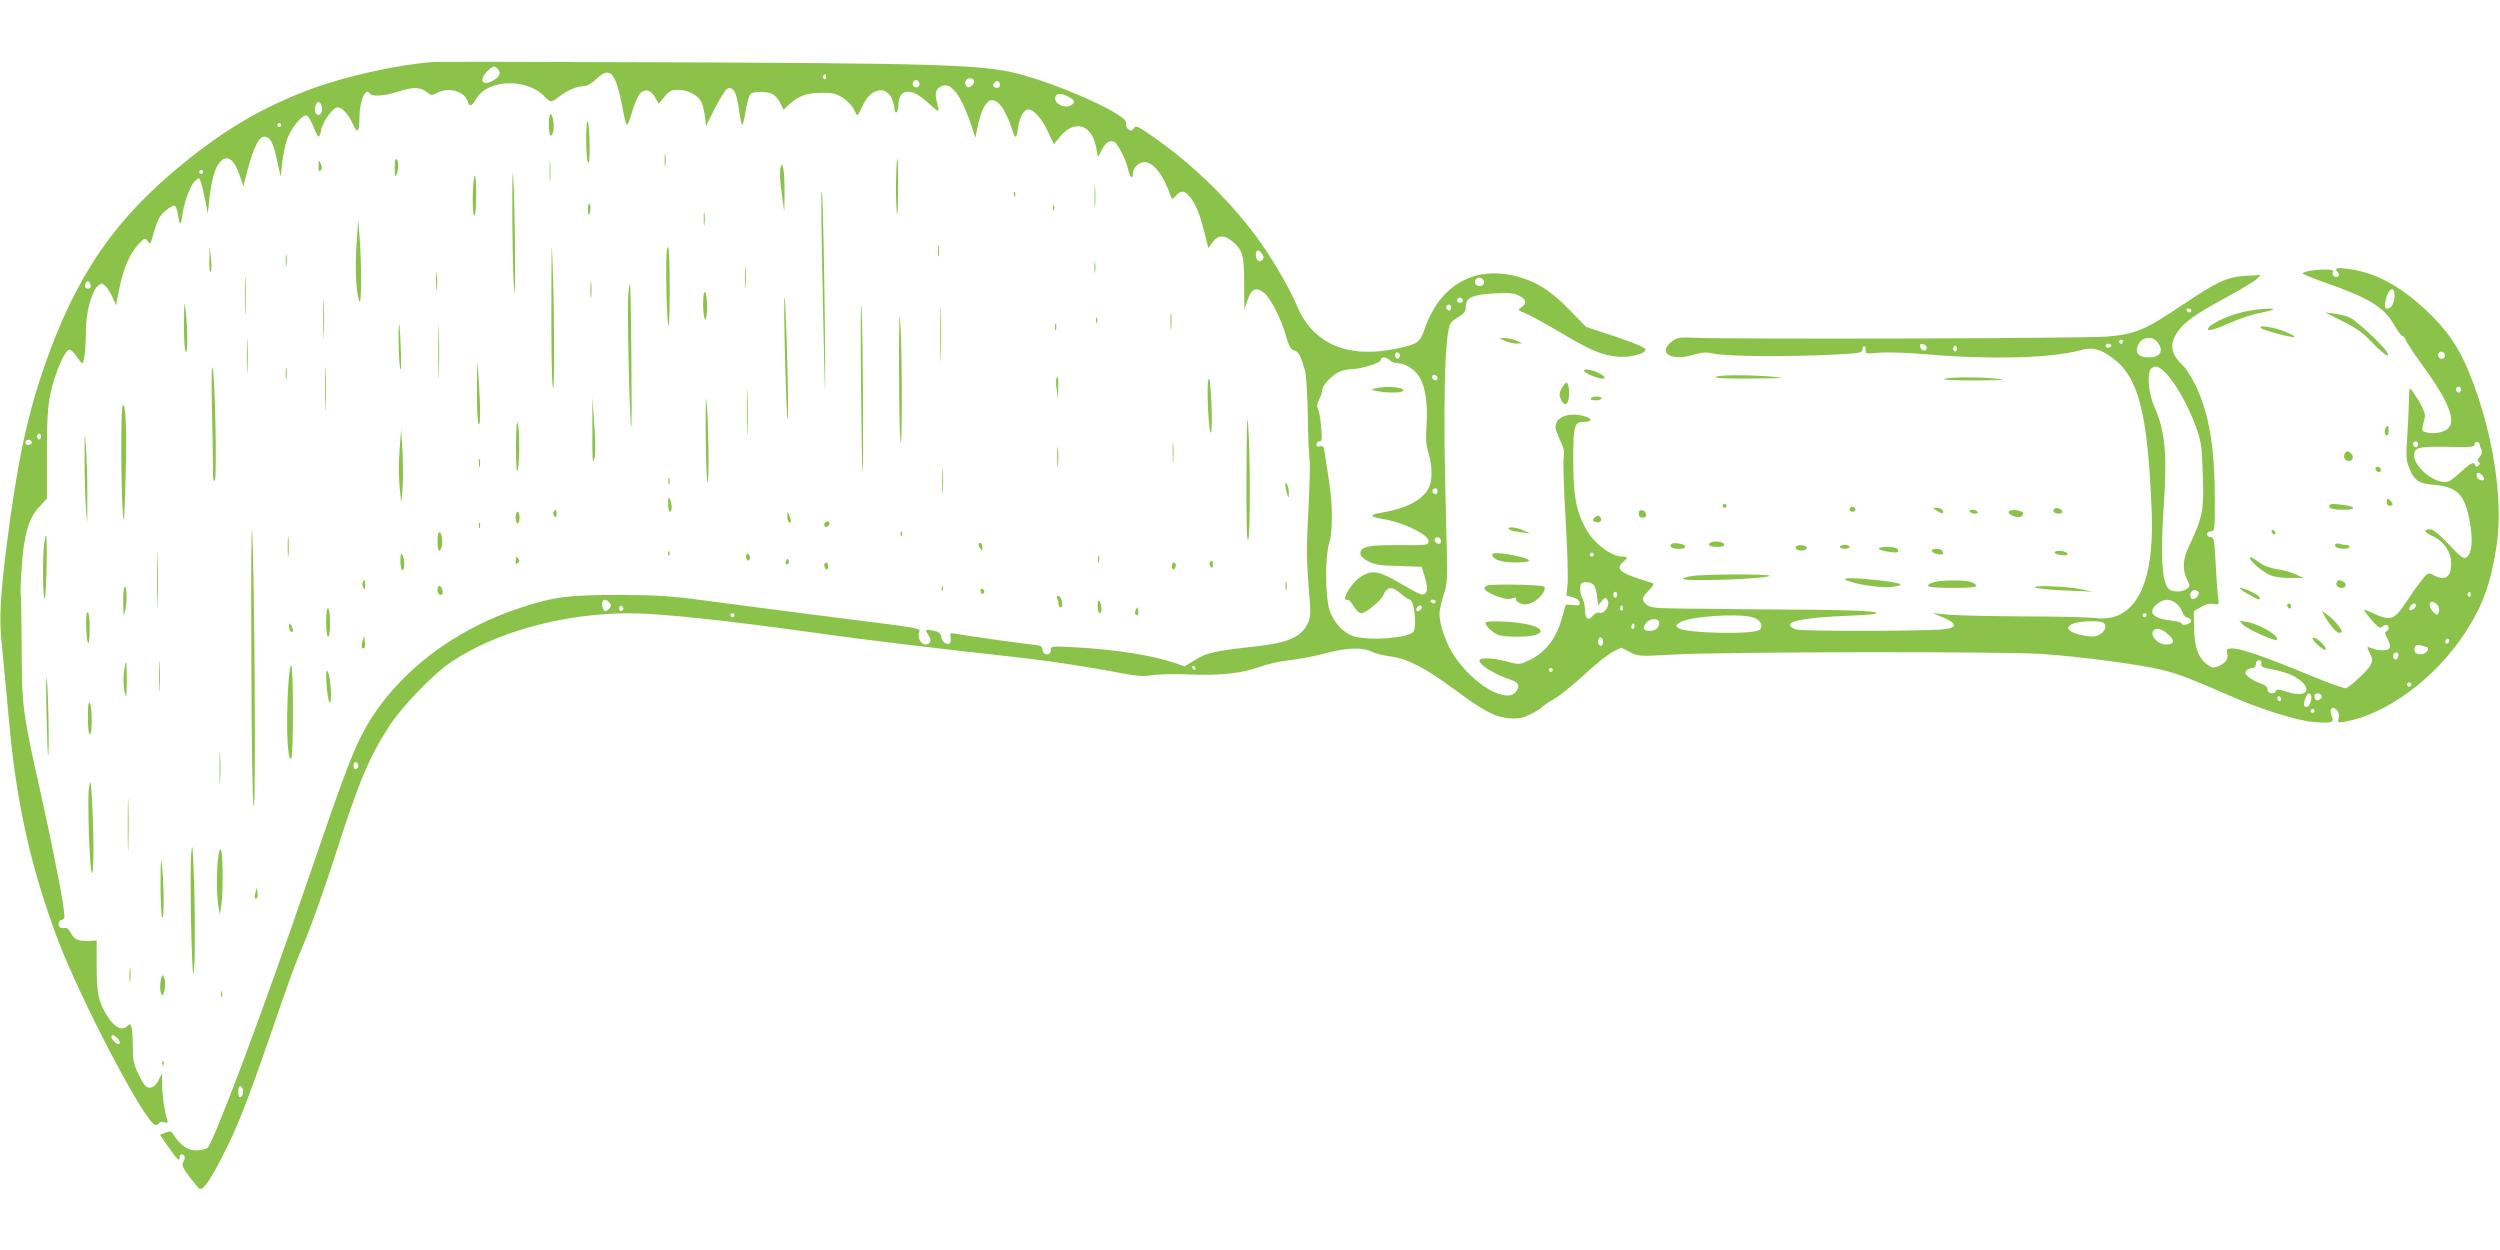 <?xml version="1.0" standalone="no"?>
<!DOCTYPE svg PUBLIC "-//W3C//DTD SVG 20010904//EN"
 "http://www.w3.org/TR/2001/REC-SVG-20010904/DTD/svg10.dtd">
<svg version="1.0" xmlns="http://www.w3.org/2000/svg"
 width="1280pt" height="640pt" viewBox="0 0 1280 640"
 preserveAspectRatio="xMidYMid meet">
<g transform="translate(0,640) scale(0.1,-0.1)"
fill="#8bc34a" stroke="none">
<path d="M2225 6083 c-175 -11 -453 -72 -630 -138 -236 -87 -432 -200 -645
-372 -361 -291 -560 -580 -723 -1049 -88 -252 -141 -505 -192 -909 -34 -269
-40 -382 -26 -512 6 -59 23 -236 37 -393 37 -414 109 -741 245 -1108 116 -312
457 -962 505 -962 7 0 16 5 19 10 4 6 16 8 27 4 16 -5 19 -2 14 13 -14 43 -26
130 -26 182 l0 56 -18 -35 c-18 -37 -44 -49 -67 -30 -7 6 -25 36 -39 66 -21
44 -26 70 -26 132 0 42 -3 87 -6 100 -6 21 -8 22 -24 7 -26 -24 -65 -4 -100
52 -46 72 -55 115 -55 258 l0 130 -35 -2 c-55 -4 -79 5 -95 37 -9 17 -21 30
-28 29 -27 -3 -37 2 -37 21 0 11 7 20 15 20 8 0 15 8 15 18 0 48 -49 302 -114
597 -102 455 -104 473 -105 784 -1 145 -3 267 -5 270 -2 3 0 65 5 136 11 165
35 251 90 310 l39 42 0 224 c0 180 4 242 19 316 21 100 74 223 96 223 8 0 25
-16 37 -35 13 -19 26 -35 29 -35 10 0 19 84 19 170 0 89 29 197 60 225 19 17
21 17 39 1 10 -9 27 -35 37 -58 l18 -41 17 86 c20 102 54 179 98 227 31 33 34
33 47 16 10 -15 14 -16 17 -5 33 115 40 129 73 159 20 17 41 29 47 27 7 -2 15
-22 18 -45 8 -60 15 -60 23 -1 9 66 41 152 66 174 19 17 20 17 28 -6 5 -13 15
-55 23 -94 l13 -70 7 69 c10 96 28 162 51 191 38 48 75 25 106 -65 l18 -53 22
84 c31 116 58 169 85 169 30 0 46 -29 66 -124 l18 -81 7 65 c4 36 14 89 23
118 18 60 81 139 104 130 8 -3 23 -29 34 -57 11 -28 22 -51 26 -51 4 0 10 15
13 34 8 44 61 116 84 116 25 0 56 -35 80 -88 22 -48 32 -39 32 28 0 93 32 168
55 130 10 -16 78 -11 140 10 74 25 116 25 148 0 25 -20 28 -20 56 -5 60 31
139 8 156 -45 9 -29 20 -25 43 14 60 102 262 107 352 10 29 -30 33 -30 78 5
39 30 91 51 127 51 12 0 38 16 58 35 69 67 98 38 132 -135 23 -122 24 -123 50
-37 12 44 32 88 43 99 26 26 57 17 78 -24 l16 -30 30 36 c25 31 35 36 71 36
47 0 100 -27 118 -61 6 -13 14 -45 18 -73 l6 -51 45 90 c25 49 53 94 62 99 30
18 50 -14 61 -103 6 -45 14 -81 17 -81 3 0 12 33 18 73 7 41 18 79 24 85 15
15 80 15 112 1 14 -7 32 -27 41 -46 l17 -35 26 25 c49 46 92 61 168 62 60 0
76 -4 111 -27 23 -15 47 -41 54 -57 8 -17 16 -31 19 -31 3 0 15 23 27 49 37
87 119 106 149 36 8 -19 14 -44 14 -55 0 -12 5 -18 10 -15 6 3 10 20 10 36 0
44 17 69 46 69 34 0 60 -15 112 -62 24 -22 45 -38 47 -36 2 2 -2 22 -8 46 -13
48 -5 70 30 83 46 17 98 -57 149 -211 l18 -55 13 63 c14 68 38 118 61 127 37
14 80 -42 113 -145 18 -56 23 -54 33 14 6 44 30 86 50 86 28 0 70 -47 100
-111 l32 -68 28 35 c74 93 163 71 187 -45 l11 -55 19 36 c19 38 40 51 64 42
17 -7 62 -96 71 -142 7 -36 24 -54 24 -25 0 32 29 63 59 63 47 0 98 -66 135
-174 6 -18 7 -18 27 2 25 28 40 28 66 0 32 -36 53 -84 77 -179 l23 -89 22 30
c27 38 59 39 101 4 53 -45 60 -70 60 -216 l1 -133 17 50 c20 58 43 68 85 35
32 -26 87 -133 112 -222 15 -52 24 -68 41 -72 22 -6 33 -26 55 -101 7 -23 13
-124 15 -234 1 -107 6 -206 9 -220 3 -13 1 -130 -6 -258 -10 -189 -10 -264 1
-391 12 -146 12 -161 -5 -195 -32 -68 -100 -98 -260 -116 -217 -24 -253 -32
-313 -68 l-57 -35 -45 16 c-120 41 -302 70 -517 82 -121 6 -123 6 -123 -15 0
-30 -38 -29 -42 2 -2 17 -10 23 -38 25 -38 3 -368 49 -411 58 -24 4 -26 2 -22
-19 3 -14 0 -28 -6 -32 -16 -9 -39 11 -43 38 -2 15 -13 23 -38 28 -43 9 -46 6
-27 -22 19 -26 12 -49 -14 -49 -23 0 -42 34 -34 60 8 25 36 20 -440 80 -220
28 -503 65 -630 82 -201 27 -260 31 -465 32 -259 0 -333 -9 -503 -65 -343
-111 -633 -334 -791 -608 -64 -111 -112 -238 -296 -776 -233 -680 -487 -1359
-518 -1382 -8 -7 -35 -13 -58 -13 -43 0 -80 25 -114 78 -13 21 -18 22 -43 13
l-28 -11 42 -61 c47 -67 59 -78 59 -55 0 9 4 16 9 16 17 0 22 -19 10 -38 -10
-16 -6 -27 29 -75 23 -30 47 -59 53 -63 18 -11 51 36 118 166 75 145 130 286
241 608 115 333 117 341 190 516 33 83 97 263 141 400 127 398 179 521 287
686 67 100 222 260 311 320 233 156 578 250 917 250 151 0 500 -37 984 -105
186 -27 627 -80 950 -115 196 -21 414 -54 589 -88 73 -14 108 -16 150 -9 31 5
114 7 185 4 159 -7 275 5 363 38 38 14 109 30 158 35 50 6 131 21 181 35 106
29 191 32 236 9 17 -9 60 -20 97 -25 90 -12 179 -59 332 -172 149 -110 204
-139 280 -145 45 -3 65 1 107 22 28 14 53 30 57 35 3 5 30 24 60 41 30 17 101
74 157 126 57 53 122 105 146 117 l43 21 43 -22 c42 -23 45 -23 232 -13 254
14 1665 16 1874 3 198 -13 514 -55 625 -83 80 -20 159 -51 332 -127 154 -69
350 -131 435 -138 97 -9 112 -4 96 31 -15 34 2 54 26 30 10 -11 14 -25 10 -41
-6 -25 -5 -25 32 -19 214 38 463 222 615 455 90 138 131 249 161 442 37 239
-18 592 -141 893 -54 131 -113 217 -221 318 -131 122 -252 188 -387 209 -69
10 -83 7 -64 -16 8 -10 9 -16 1 -21 -15 -9 -32 5 -26 21 4 11 -5 14 -37 14
-55 0 -117 -11 -117 -20 0 -4 55 -26 123 -50 216 -75 295 -124 346 -215 17
-30 36 -55 41 -55 6 0 15 -11 19 -24 5 -13 46 -75 92 -137 125 -173 164 -272
124 -312 -20 -20 -68 -30 -106 -22 -27 6 -30 10 -25 31 3 13 8 34 11 47 4 15
-6 42 -31 85 -21 34 -41 62 -44 62 -4 0 -6 -24 -6 -52 0 -29 -4 -110 -8 -180
-8 -109 -7 -134 8 -171 25 -66 50 -84 126 -89 122 -10 161 -50 186 -193 17
-96 10 -161 -19 -179 -14 -9 -28 1 -89 67 -48 51 -80 77 -95 77 -39 0 -33 -15
16 -37 55 -26 91 -80 91 -138 0 -71 -30 -91 -90 -60 -28 15 -29 14 -63 -28
-18 -23 -53 -72 -77 -109 -58 -89 -80 -98 -156 -64 -31 15 -58 25 -60 23 -2
-1 15 -24 38 -51 29 -33 44 -44 51 -37 6 6 17 11 24 11 17 0 17 -27 1 -33 -10
-3 -8 -12 5 -36 10 -18 16 -39 13 -47 -6 -16 -53 -19 -90 -4 -31 11 -30 12
-11 -28 14 -27 14 -34 1 -59 -12 -24 -87 -95 -123 -117 -7 -3 -95 28 -195 70
-217 90 -344 134 -388 134 -28 0 -32 -3 -27 -22 8 -30 -7 -53 -43 -68 -28 -11
-34 -11 -58 7 -47 34 -66 88 -68 185 l-2 88 35 21 c22 14 44 20 64 17 31 -5
31 -5 25 36 -3 23 -8 101 -12 174 -6 120 -9 132 -25 132 -11 0 -19 7 -19 15 0
8 9 15 20 15 19 0 20 7 20 155 0 271 -28 441 -96 587 -20 42 -50 89 -66 105
-64 61 -72 108 -30 172 36 53 94 94 257 182 72 39 139 80 150 91 l20 20 -76
-4 c-96 -6 -148 -30 -320 -146 -193 -130 -243 -152 -387 -165 -112 -10 -1948
-15 -2124 -6 -66 3 -80 1 -105 -17 -82 -61 -8 -106 113 -69 40 12 60 13 109 3
69 -13 370 -15 596 -4 142 7 155 9 155 27 -1 10 4 17 9 16 6 -1 9 -10 7 -21
-2 -17 3 -18 70 -12 41 4 152 0 253 -9 322 -27 634 -18 773 21 63 18 103 9
166 -37 136 -99 183 -282 203 -794 14 -375 -89 -566 -291 -539 -34 4 -198 8
-366 8 -168 1 -341 5 -385 9 l-80 8 55 -23 c69 -29 72 -51 10 -59 -72 -11
-732 -12 -765 -2 -16 5 -30 16 -30 24 0 22 101 38 288 46 129 5 164 9 150 17
-11 7 -121 12 -308 14 -159 1 -414 3 -566 5 -256 2 -278 3 -298 21 -28 25 -27
34 11 73 23 24 28 34 17 38 -8 3 -45 15 -83 27 -82 27 -102 50 -68 78 27 23
28 30 2 30 -63 0 -154 71 -195 151 -47 91 -59 162 -60 340 0 182 5 199 56 199
45 0 43 18 -3 30 -85 23 -155 -11 -142 -69 4 -14 16 -44 26 -65 15 -29 18 -50
14 -79 -4 -21 1 -164 10 -316 9 -152 13 -302 10 -333 l-6 -58 33 -8 c18 -5 33
-16 35 -26 3 -15 -2 -17 -33 -14 l-38 3 -17 -60 c-31 -114 -86 -185 -170 -225
-51 -24 -51 -24 -115 -7 -68 18 -131 22 -139 8 -12 -19 73 -73 156 -100 43
-14 52 -31 32 -60 -47 -67 -215 28 -318 180 -40 59 -76 161 -76 215 0 19 10
63 21 97 21 60 21 70 13 382 -17 596 -8 962 24 1012 4 6 23 20 42 32 28 17 35
27 35 53 0 44 35 60 150 66 72 4 98 1 123 -12 37 -19 41 -39 12 -59 -20 -14
-19 -15 19 -31 22 -8 101 -52 175 -95 155 -93 216 -119 295 -127 65 -6 146 14
146 36 0 10 -49 31 -152 66 l-152 50 -88 90 c-95 98 -166 142 -268 169 -219
57 -396 -46 -473 -275 -22 -64 -35 -72 -141 -95 -253 -53 -432 25 -513 225
-29 71 -115 221 -180 313 -148 209 -349 406 -567 556 -67 46 -75 49 -86 34
-11 -15 -15 -15 -29 -4 -9 8 -14 21 -11 32 12 36 -292 177 -521 243 -202 57
-369 63 -2184 68 -437 2 -813 2 -835 1z m325 -38 c17 -20 7 -41 -30 -60 -52
-27 -69 7 -25 50 28 29 38 31 55 10z m1680 -41 c0 -8 -5 -12 -10 -9 -6 4 -8
11 -5 16 9 14 15 11 15 -7z m756 -15 c10 -17 -23 -46 -37 -32 -7 7 -9 19 -6
27 7 18 33 21 43 5z m-280 -10 c10 -17 -13 -36 -27 -22 -12 12 -4 33 11 33 5
0 12 -5 16 -11z m414 -15 c0 -14 -21 -19 -33 -7 -9 9 13 34 24 27 5 -3 9 -12
9 -20z m350 -59 c35 -18 38 -30 11 -45 -35 -18 -89 14 -77 45 7 19 29 19 66 0z
m-3822 -54 c5 -29 -13 -50 -29 -34 -15 15 -3 66 14 60 7 -2 14 -14 15 -26z
m-208 -91 c0 -5 -4 -10 -10 -10 -5 0 -10 5 -10 10 0 6 5 10 10 10 6 0 10 -4
10 -10z m-400 -240 c0 -5 -4 -10 -10 -10 -5 0 -10 5 -10 10 0 6 5 10 10 10 6
0 10 -4 10 -10z m5424 -423 c8 -12 7 -20 -1 -28 -16 -16 -33 -2 -33 27 0 28
17 28 34 1z m1134 -138 c4 -19 -19 -31 -38 -19 -18 11 -4 42 17 38 10 -2 19
-10 21 -19z m-7135 -14 c7 -16 -8 -29 -23 -20 -10 6 -2 35 10 35 4 0 10 -7 13
-15z m11797 -56 c0 -39 -16 -69 -37 -69 -12 0 -14 7 -10 36 10 62 47 88 47 33z
m-4770 -30 c0 -5 -7 -9 -15 -9 -15 0 -20 12 -9 23 8 8 24 -1 24 -14z m-60 -34
c0 -8 -4 -15 -9 -15 -13 0 -22 16 -14 24 11 11 23 6 23 -9z m3790 -15 c0 -5
-4 -10 -9 -10 -6 0 -13 5 -16 10 -3 6 1 10 9 10 9 0 16 -4 16 -10z m-178 -157
c40 -47 22 -83 -41 -83 -58 0 -77 32 -45 78 19 27 65 29 86 5z m-172 -3 c0 -5
-4 -10 -10 -10 -5 0 -10 5 -10 10 0 6 5 10 10 10 6 0 10 -4 10 -10z m-1005
-30 c0 -22 -29 -18 -33 3 -3 14 1 18 15 15 10 -2 18 -10 18 -18z m945 10 c0
-5 -7 -10 -15 -10 -8 0 -15 5 -15 10 0 6 7 10 15 10 8 0 15 -4 15 -10z m-790
-15 c0 -8 -4 -15 -10 -15 -5 0 -10 7 -10 15 0 8 5 15 10 15 6 0 10 -7 10 -15z
m-2855 -45 c-5 -8 -11 -8 -17 -2 -6 6 -7 16 -3 22 5 8 11 8 17 2 6 -6 7 -16 3
-22z m5351 19 c10 -17 -13 -36 -27 -22 -12 12 -4 33 11 33 5 0 12 -5 16 -11z
m-5400 -34 c9 -8 27 -15 42 -15 37 0 85 -31 110 -71 30 -49 43 -139 36 -244
-5 -69 -3 -103 10 -144 20 -68 21 -143 1 -180 -31 -61 -116 -105 -242 -126
-59 -9 -62 -21 -6 -30 118 -17 259 -87 247 -120 -7 -17 -5 -17 -174 -16 -133
1 -175 -9 -175 -43 0 -12 15 -27 40 -40 32 -17 62 -22 157 -24 l117 -4 10 -32
c21 -67 22 -92 7 -106 -13 -10 -32 -2 -119 49 -109 64 -145 73 -195 47 -34
-18 -65 -51 -86 -93 -15 -30 -14 -37 7 -34 4 1 17 -15 28 -34 12 -19 29 -35
39 -35 23 0 102 66 113 93 17 45 45 47 90 7 19 -16 39 -30 45 -30 22 0 38
-139 19 -164 -24 -32 -218 -48 -302 -25 -56 16 -109 73 -129 139 -21 71 -22
268 -1 336 19 63 19 194 0 320 -9 54 -18 118 -22 142 -5 36 -9 42 -24 37 -13
-4 -19 -1 -19 9 0 9 7 16 15 16 14 0 15 11 9 78 -4 42 -11 83 -16 89 -7 9 -5
24 6 47 9 19 16 41 16 49 0 24 51 78 87 93 18 8 46 14 63 14 48 0 150 32 150
47 0 18 28 17 46 -2z m3994 -90 c47 -59 97 -153 132 -247 26 -71 31 -101 35
-208 9 -224 4 -251 -71 -410 -30 -64 -33 -115 -9 -166 17 -35 17 -36 -2 -50
-11 -8 -36 -14 -55 -12 -27 2 -38 9 -48 31 -24 50 -29 174 -15 382 20 287 10
405 -46 530 -31 69 -40 175 -17 198 23 22 52 7 96 -48z m-3750 -1 c0 -17 -22
-14 -28 4 -2 7 3 12 12 12 9 0 16 -7 16 -16z m5240 -59 c0 -8 -4 -15 -9 -15
-13 0 -22 16 -14 24 11 11 23 6 23 -9z m-12390 -240 c0 -8 -4 -15 -10 -15 -5
0 -10 7 -10 15 0 8 5 15 10 15 6 0 10 -7 10 -15z m-47 -30 c1 -5 -6 -11 -15
-13 -11 -2 -18 3 -18 13 0 17 30 18 33 0z m12217 -10 c0 -8 -4 -15 -9 -15 -13
0 -22 16 -14 24 11 11 23 6 23 -9z m316 -1 c0 -5 4 -17 9 -27 5 -12 2 -24 -9
-36 -12 -14 -14 -21 -6 -26 9 -5 9 -10 0 -19 -9 -8 -14 -8 -17 2 -8 20 -20 14
-79 -39 -50 -45 -60 -51 -90 -46 -65 11 -144 85 -144 135 0 41 24 47 171 44
124 -3 139 -1 139 13 0 17 24 16 26 -1z m14 -159 c7 -9 10 -18 7 -21 -10 -11
-37 5 -37 21 0 19 14 19 30 0z m-5350 -80 c0 -8 -4 -15 -9 -15 -13 0 -22 16
-14 24 11 11 23 6 23 -9z m15 -245 c11 -17 -5 -32 -21 -19 -7 6 -11 15 -8 20
7 12 21 11 29 -1z m785 -80 c0 -5 -4 -10 -10 -10 -5 0 -10 5 -10 10 0 6 5 10
10 10 6 0 10 -4 10 -10z m0 -155 c7 -8 15 -35 17 -60 l6 -44 18 22 c15 18 20
19 28 8 18 -27 -14 -79 -42 -68 -8 3 -22 -4 -31 -15 -24 -28 -41 -17 -41 28 0
21 -6 49 -13 61 -13 23 -16 66 -5 76 12 12 50 7 63 -8z m3096 -36 c10 -16 -23
-46 -36 -33 -6 6 -8 18 -4 27 7 19 29 22 40 6z m-2976 -14 c0 -8 -4 -15 -10
-15 -5 0 -10 7 -10 15 0 8 5 15 10 15 6 0 10 -7 10 -15z m4370 -1 c0 -8 -5
-12 -10 -9 -6 4 -8 11 -5 16 9 14 15 11 15 -7z m-9530 -39 c10 -12 10 -18 0
-30 -17 -20 -27 -19 -35 5 -11 36 12 53 35 25z m4230 5 c0 -5 -4 -10 -9 -10
-6 0 -13 5 -16 10 -3 6 1 10 9 10 9 0 16 -4 16 -10z m3793 -10 c13 -11 27 -30
31 -44 3 -13 15 -26 27 -29 12 -3 19 -12 17 -19 -5 -15 -48 -24 -48 -10 0 5
-24 12 -54 15 -96 10 -123 44 -70 86 33 26 64 27 97 1z m1340 -11 c6 -9 7 -24
3 -34 -6 -17 -7 -17 -26 0 -25 22 -27 58 -4 53 9 -2 21 -10 27 -19z m-113 2
c0 -13 -26 -32 -33 -24 -8 7 11 33 24 33 5 0 9 -4 9 -9z m-9178 -16 c0 -5 -5
-11 -11 -13 -6 -2 -11 4 -11 13 0 9 5 15 11 13 6 -2 11 -8 11 -13z m4088 6 c0
-12 -20 -25 -27 -18 -7 7 6 27 18 27 5 0 9 -4 9 -9z m1030 -7 c0 -8 -5 -12
-10 -9 -6 4 -8 11 -5 16 9 14 15 11 15 -7z m-4550 -34 c0 -5 -4 -10 -10 -10
-5 0 -10 5 -10 10 0 6 5 10 10 10 6 0 10 -4 10 -10z m7230 0 c0 -5 -4 -10 -10
-10 -5 0 -10 5 -10 10 0 6 5 10 10 10 6 0 10 -4 10 -10z m-2018 -10 c39 -11
59 -43 38 -64 -26 -26 -379 -19 -416 8 -16 12 -16 14 7 29 47 31 293 48 371
27z m-479 -22 c8 -24 -13 -48 -43 -48 -36 0 -43 11 -24 38 16 24 60 30 67 10z
m2271 -4 c24 -9 19 -42 -9 -60 -18 -12 -37 -15 -68 -11 -93 13 -126 45 -69 65
30 12 122 15 146 6z m-2398 -31 c-10 -10 -19 5 -10 18 6 11 8 11 12 0 2 -7 1
-15 -2 -18z m2735 -31 c37 -33 32 -52 -12 -52 -43 0 -86 50 -62 73 14 15 44 6
74 -21z m-2895 -48 c-5 -13 -10 -14 -18 -6 -6 6 -8 18 -4 28 5 13 10 14 18 6
6 -6 8 -18 4 -28z m4334 17 c0 -6 -4 -13 -10 -16 -5 -3 -10 1 -10 9 0 9 5 16
10 16 6 0 10 -4 10 -9z m-111 -36 c11 -11 -12 -35 -33 -35 -28 0 -40 14 -32
37 5 11 13 13 34 8 15 -4 29 -8 31 -10z m-149 -39 c0 -8 -4 -17 -9 -21 -12 -7
-24 12 -16 25 9 15 25 12 25 -4z m-702 -44 c-4 -15 5 -20 59 -30 36 -7 79 -20
96 -28 112 -57 96 -124 -20 -87 -43 14 -57 15 -61 5 -6 -20 -42 -14 -42 7 0
13 -11 23 -34 31 -19 6 -46 20 -61 32 -20 16 -23 23 -14 34 6 8 20 14 30 14
12 0 19 7 19 20 0 12 7 20 16 20 11 0 15 -6 12 -18z m-5458 -22 c0 -5 -2 -10
-4 -10 -3 0 -8 5 -11 10 -3 6 -1 10 4 10 6 0 11 -4 11 -10z m1830 -10 c0 -5
-4 -10 -10 -10 -5 0 -10 5 -10 10 0 6 5 10 10 10 6 0 10 -4 10 -10z m4394 -81
c-3 -5 -10 -7 -15 -3 -5 3 -7 10 -3 15 3 5 10 7 15 3 5 -3 7 -10 3 -15z m-511
-51 c6 -16 -9 -58 -21 -58 -17 0 -20 12 -10 41 11 31 23 37 31 17z m53 1 c7
-12 -15 -31 -28 -23 -4 3 -8 12 -8 20 0 17 26 19 36 3z m-206 -20 c0 -5 -4 -9
-10 -9 -5 0 -10 7 -10 16 0 8 5 12 10 9 6 -3 10 -10 10 -16z m170 -59 c0 -5
-4 -10 -10 -10 -5 0 -10 5 -10 10 0 6 5 10 10 10 6 0 10 -4 10 -10z m-10015
-280 c0 -7 -6 -15 -12 -17 -8 -3 -13 4 -13 17 0 13 5 20 13 18 6 -3 12 -11 12
-18z m-1231 -1399 c21 -23 4 -38 -18 -15 -17 17 -21 34 -8 34 5 0 17 -9 26
-19z m641 -271 c0 -13 -6 -25 -12 -27 -9 -3 -13 6 -13 27 0 21 4 30 13 28 6
-3 12 -15 12 -28z"/>
<path d="M7040 4411 c-23 -7 -21 -8 15 -14 56 -10 123 -9 129 2 12 19 -90 27
-144 12z"/>
<path d="M2817 5814 c-10 -10 -9 -102 2 -108 5 -3 11 7 14 22 7 32 -5 97 -16
86z"/>
<path d="M3001 5695 c0 -60 4 -117 9 -125 7 -10 9 15 9 80 -2 141 -16 179 -18
45z"/>
<path d="M3403 5580 c0 -30 2 -43 4 -27 2 15 2 39 0 55 -2 15 -4 2 -4 -28z"/>
<path d="M2814 5525 c0 -49 1 -71 3 -48 2 23 2 64 0 90 -2 26 -3 8 -3 -42z"/>
<path d="M2021 5538 c0 -39 3 -48 9 -33 12 28 12 73 0 80 -6 4 -10 -14 -9 -47z"/>
<path d="M4588 5488 c-2 -57 0 -132 3 -168 4 -43 6 -9 7 103 2 183 -5 227 -10
65z"/>
<path d="M1631 5551 c-1 -27 2 -32 11 -23 8 8 8 17 0 34 -10 22 -11 21 -11
-11z"/>
<path d="M2623 5335 c0 -126 3 -288 6 -360 7 -122 8 -116 8 90 0 121 -3 283
-6 360 -7 133 -8 129 -8 -90z"/>
<path d="M3996 5542 c-4 -13 -3 -60 3 -105 6 -45 13 -95 15 -112 1 -16 3 17 3
75 0 58 -2 119 -6 135 -7 29 -7 29 -15 7z"/>
<path d="M2428 5491 c-12 -52 -9 -222 3 -192 5 14 8 70 7 125 -2 74 -5 92 -10
67z"/>
<path d="M4207 5185 c3 -181 9 -472 13 -645 6 -231 6 -175 3 210 -3 289 -9
579 -13 645 -5 74 -6 -5 -3 -210z"/>
<path d="M5604 5395 c0 -49 1 -71 3 -48 2 23 2 64 0 90 -2 26 -3 8 -3 -42z"/>
<path d="M5191 5404 c0 -11 3 -14 6 -6 3 7 2 16 -1 19 -3 4 -6 -2 -5 -13z"/>
<path d="M3010 5331 c0 -17 2 -31 4 -31 8 0 13 51 5 56 -5 3 -9 -9 -9 -25z"/>
<path d="M5391 5334 c0 -11 3 -14 6 -6 3 7 2 16 -1 19 -3 4 -6 -2 -5 -13z"/>
<path d="M3603 5280 c0 -30 2 -43 4 -27 2 15 2 39 0 55 -2 15 -4 2 -4 -28z"/>
<path d="M1826 5156 c-9 -123 -3 -258 14 -298 11 -27 12 189 1 327 l-7 90 -8
-119z"/>
<path d="M2823 4850 c-1 -206 2 -400 7 -430 9 -70 10 330 0 605 -6 177 -6 157
-7 -175z"/>
<path d="M4803 5115 c0 -27 2 -38 4 -22 2 15 2 37 0 50 -2 12 -4 0 -4 -28z"/>
<path d="M3411 4973 c1 -92 5 -195 9 -228 5 -41 8 11 9 162 0 139 -3 224 -9
228 -7 4 -10 -52 -9 -162z"/>
<path d="M1072 5065 c-1 -41 2 -64 7 -55 4 8 5 40 1 70 l-7 55 -1 -70z"/>
<path d="M1463 5065 c0 -27 2 -38 4 -22 2 15 2 37 0 50 -2 12 -4 0 -4 -28z"/>
<path d="M3814 4980 c0 -52 1 -74 3 -47 2 26 2 68 0 95 -2 26 -3 4 -3 -48z"/>
<path d="M5603 5030 c0 -25 2 -35 4 -22 2 12 2 32 0 45 -2 12 -4 2 -4 -23z"/>
<path d="M1254 4885 c0 -88 2 -123 3 -77 2 46 2 118 0 160 -1 42 -3 5 -3 -83z"/>
<path d="M2233 4960 c0 -41 2 -58 4 -37 2 20 2 54 0 75 -2 20 -4 3 -4 -38z"/>
<path d="M3023 4915 c0 -38 2 -53 4 -32 2 20 2 52 0 70 -2 17 -4 1 -4 -38z"/>
<path d="M4017 4670 c3 -162 9 -340 13 -395 5 -60 6 13 3 180 -3 154 -9 332
-13 395 -5 71 -6 3 -3 -180z"/>
<path d="M3217 4895 c-7 -65 7 -672 15 -681 5 -5 -1 711 -6 731 -2 6 -6 -17
-9 -50z"/>
<path d="M4408 4460 c3 -261 6 -477 8 -479 7 -7 2 729 -5 844 -4 61 -5 -104
-3 -365z"/>
<path d="M1654 4765 c0 -88 2 -123 3 -77 2 46 2 118 0 160 -1 42 -3 5 -3 -83z"/>
<path d="M4814 4690 c0 -129 2 -182 3 -117 2 64 2 170 0 235 -1 64 -3 11 -3
-118z"/>
<path d="M3600 4841 c0 -38 5 -73 10 -76 6 -4 10 20 10 64 0 38 -4 73 -10 76
-6 4 -10 -20 -10 -64z"/>
<path d="M942 4745 c-1 -71 3 -137 8 -145 12 -18 12 123 0 215 -6 50 -7 38 -8
-70z"/>
<path d="M4603 4535 c0 -176 3 -351 7 -390 9 -93 10 395 1 575 -6 106 -8 66
-8 -185z"/>
<path d="M2244 4600 c0 -124 2 -174 3 -112 2 61 2 163 0 225 -1 61 -3 11 -3
-113z"/>
<path d="M5993 4755 c0 -38 2 -53 4 -32 2 20 2 52 0 70 -2 17 -4 1 -4 -38z"/>
<path d="M11491 4804 c-69 -14 -161 -55 -181 -79 -21 -26 18 -18 105 21 44 20
111 43 149 50 38 8 72 16 74 19 10 10 -85 3 -147 -11z"/>
<path d="M11995 4755 c68 -34 105 -60 152 -110 61 -63 94 -85 74 -47 -15 28
-153 158 -186 174 -16 9 -52 18 -80 22 l-50 6 90 -45z"/>
<path d="M5612 4760 c0 -14 2 -19 5 -12 2 6 2 18 0 25 -3 6 -5 1 -5 -13z"/>
<path d="M5402 4725 c0 -16 2 -22 5 -12 2 9 2 23 0 30 -3 6 -5 -1 -5 -18z"/>
<path d="M2041 4639 c1 -57 4 -115 9 -129 4 -14 5 31 2 100 -2 69 -6 127 -8
129 -2 2 -4 -43 -3 -100z"/>
<path d="M11575 4721 c12 -12 166 -54 173 -46 3 2 -17 14 -43 25 -57 24 -146
39 -130 21z"/>
<path d="M1264 4575 c0 -77 2 -107 3 -67 2 40 2 103 0 140 -2 37 -3 4 -3 -73z"/>
<path d="M7705 4655 c17 -8 44 -14 60 -14 l30 1 -30 13 c-16 8 -43 14 -60 14
l-30 -1 30 -13z"/>
<path d="M1664 4410 c0 -102 2 -143 3 -92 2 50 2 134 0 185 -1 50 -3 9 -3 -93z"/>
<path d="M2442 4410 c-1 -92 3 -172 8 -180 11 -17 11 77 0 240 -7 104 -7 103
-8 -60z"/>
<path d="M1085 4326 c3 -126 5 -268 5 -315 0 -59 3 -81 10 -71 11 18 2 514
-11 575 -5 24 -7 -53 -4 -189z"/>
<path d="M1463 4485 c0 -27 2 -38 4 -22 2 15 2 37 0 50 -2 12 -4 0 -4 -28z"/>
<path d="M8110 4502 c0 -13 84 -46 102 -40 8 3 4 10 -13 21 -32 21 -89 33 -89
19z"/>
<path d="M3824 4290 c0 -107 2 -151 3 -97 2 53 2 141 0 195 -1 53 -3 9 -3 -98z"/>
<path d="M6187 4456 c-11 -38 3 -298 14 -269 4 12 5 84 1 160 -5 96 -10 129
-15 109z"/>
<path d="M8785 4470 c-4 -7 60 -9 187 -8 161 1 179 2 108 9 -128 11 -288 10
-295 -1z"/>
<path d="M5408 4458 c-2 -7 -1 -33 3 -58 l6 -45 1 58 c2 55 -2 71 -10 45z"/>
<path d="M9955 4460 c-12 -5 52 -8 160 -8 132 1 163 3 115 8 -91 11 -251 10
-275 0z"/>
<path d="M7995 4410 c-12 -23 -13 -34 -3 -55 15 -34 35 -32 40 6 6 38 -1 79
-13 79 -5 0 -15 -13 -24 -30z"/>
<path d="M3613 4215 c0 -104 3 -224 7 -265 10 -105 10 231 0 360 -6 81 -7 66
-7 -95z"/>
<path d="M8145 4360 c-4 -6 7 -10 24 -10 17 0 31 5 31 10 0 6 -11 10 -24 10
-14 0 -28 -4 -31 -10z"/>
<path d="M3033 4190 c-1 -134 1 -167 9 -143 7 22 8 78 1 175 l-10 143 0 -175z"/>
<path d="M628 4324 c-10 -9 -9 -423 1 -549 5 -73 8 -40 14 175 7 252 1 391
-15 374z"/>
<path d="M6382 3977 c-1 -230 1 -346 8 -342 12 7 12 446 0 595 -4 65 -7 -16
-8 -253z"/>
<path d="M2642 4110 c0 -87 3 -135 8 -120 11 34 11 220 0 245 -5 12 -8 -36 -8
-125z"/>
<path d="M12217 4213 c-11 -10 -8 -43 3 -43 6 0 10 11 10 25 0 26 -2 29 -13
18z"/>
<path d="M433 4055 c0 -82 3 -197 7 -255 7 -103 7 -102 7 55 1 88 -3 203 -7
255 -6 91 -7 89 -7 -55z"/>
<path d="M2046 4098 c-5 -58 -5 -144 0 -190 l8 -83 7 70 c3 39 3 124 0 190
l-7 120 -8 -107z"/>
<path d="M6004 4085 c0 -49 1 -71 3 -48 2 23 2 64 0 90 -2 26 -3 8 -3 -42z"/>
<path d="M5413 4060 c0 -47 2 -66 4 -42 2 23 2 61 0 85 -2 23 -4 4 -4 -43z"/>
<path d="M12004 4075 c-7 -18 3 -35 21 -35 21 0 28 19 15 35 -16 19 -29 19
-36 0z"/>
<path d="M2452 4030 c0 -19 2 -27 5 -17 2 9 2 25 0 35 -3 9 -5 1 -5 -18z"/>
<path d="M4824 3935 c0 -60 1 -84 3 -52 2 32 2 81 0 110 -2 29 -3 3 -3 -58z"/>
<path d="M12162 3998 c6 -18 28 -21 28 -4 0 9 -7 16 -16 16 -9 0 -14 -5 -12
-12z"/>
<path d="M3422 3935 c0 -16 2 -22 5 -12 2 9 2 23 0 30 -3 6 -5 -1 -5 -18z"/>
<path d="M6581 3915 c1 -11 5 -31 9 -45 8 -24 8 -24 9 5 0 17 -4 37 -9 45 -8
12 -10 11 -9 -5z"/>
<path d="M3421 3823 c-1 -24 4 -43 9 -43 12 0 12 37 0 65 -7 15 -9 10 -9 -22z"/>
<path d="M12220 3831 c0 -12 6 -21 15 -21 8 0 15 4 15 9 0 5 -7 14 -15 21 -13
10 -15 9 -15 -9z"/>
<path d="M8820 3810 c0 -5 5 -10 10 -10 6 0 10 5 10 10 0 6 -4 10 -10 10 -5 0
-10 -4 -10 -10z"/>
<path d="M11926 3811 c-9 -13 19 -21 75 -21 62 0 64 15 3 24 -62 8 -72 8 -78
-3z"/>
<path d="M9476 3803 c-11 -11 -6 -23 9 -23 8 0 15 4 15 9 0 13 -16 22 -24 14z"/>
<path d="M9918 3784 c24 -17 39 -14 27 5 -3 6 -16 11 -28 11 l-21 0 22 -16z"/>
<path d="M10517 3794 c-11 -11 3 -24 24 -24 12 0 19 5 17 13 -5 14 -31 21 -41
11z"/>
<path d="M1287 3050 c1 -471 6 -758 12 -780 12 -38 4 1199 -8 1410 -4 63 -6
-220 -4 -630z"/>
<path d="M2834 3779 c-3 -6 -1 -16 5 -22 8 -8 11 -5 11 11 0 24 -5 28 -16 11z"/>
<path d="M8390 3771 c0 -15 6 -21 21 -21 14 0 19 5 17 17 -5 26 -38 29 -38 4z"/>
<path d="M10085 3780 c3 -5 15 -10 26 -10 11 0 17 5 14 10 -3 6 -15 10 -26 10
-11 0 -17 -4 -14 -10z"/>
<path d="M10285 3781 c-8 -14 39 -35 60 -27 9 3 15 12 13 19 -6 15 -64 22 -73
8z"/>
<path d="M2640 3750 c0 -16 5 -30 10 -30 6 0 10 14 10 30 0 17 -4 30 -10 30
-5 0 -10 -13 -10 -30z"/>
<path d="M4031 3758 c-1 -15 4 -30 9 -33 12 -7 12 12 0 40 -8 18 -9 17 -9 -7z"/>
<path d="M8161 3746 c-9 -11 -7 -15 9 -19 22 -6 35 7 25 23 -9 14 -20 13 -34
-4z"/>
<path d="M2452 3710 c0 -14 2 -19 5 -12 2 6 2 18 0 25 -3 6 -5 1 -5 -13z"/>
<path d="M4220 3714 c0 -9 5 -14 12 -12 18 6 21 28 4 28 -9 0 -16 -7 -16 -16z"/>
<path d="M7726 3690 c5 -5 32 -12 59 -15 l50 -6 -34 15 c-38 18 -91 22 -75 6z"/>
<path d="M11630 3681 c0 -5 5 -13 10 -16 6 -3 10 -2 10 4 0 5 -4 13 -10 16 -5
3 -10 2 -10 -4z"/>
<path d="M1473 3600 c0 -47 2 -66 4 -42 2 23 2 61 0 85 -2 23 -4 4 -4 -43z"/>
<path d="M2247 3674 c-10 -10 -9 -94 2 -94 5 0 11 12 14 26 6 31 -5 78 -16 68z"/>
<path d="M4611 3664 c0 -11 3 -14 6 -6 3 7 2 16 -1 19 -3 4 -6 -2 -5 -13z"/>
<path d="M226 3614 c-9 -70 -7 -286 3 -280 8 5 15 326 7 326 -2 0 -6 -21 -10
-46z"/>
<path d="M804 3430 c0 -129 2 -182 3 -117 2 64 2 170 0 235 -1 64 -3 11 -3
-118z"/>
<path d="M8763 3624 c-27 -11 -11 -24 28 -24 28 0 39 4 37 13 -5 13 -44 19
-65 11z"/>
<path d="M5010 3613 c0 -5 5 -15 10 -23 8 -12 10 -11 10 8 0 12 -4 22 -10 22
-5 0 -10 -3 -10 -7z"/>
<path d="M8557 3614 c-13 -13 5 -24 39 -24 24 0 34 4 32 13 -5 13 -60 22 -71
11z"/>
<path d="M11956 3612 c-3 -6 1 -13 10 -16 25 -9 64 -7 64 4 0 6 -9 10 -19 10
-11 0 -26 3 -34 6 -8 3 -18 1 -21 -4z"/>
<path d="M9195 3601 c-7 -13 17 -24 40 -19 9 1 16 8 16 13 0 14 -48 19 -56 6z"/>
<path d="M9420 3600 c0 -5 11 -10 25 -10 14 0 25 5 25 10 0 6 -11 10 -25 10
-14 0 -25 -4 -25 -10z"/>
<path d="M9620 3591 c0 -10 89 -26 97 -17 3 2 2 9 -2 15 -8 13 -95 15 -95 2z"/>
<path d="M9890 3580 c0 -11 48 -25 56 -17 4 3 3 10 -1 16 -8 14 -55 14 -55 1z"/>
<path d="M3421 3564 c0 -11 3 -14 6 -6 3 7 2 16 -1 19 -3 4 -6 -2 -5 -13z"/>
<path d="M10520 3571 c0 -11 59 -20 65 -10 3 4 -2 10 -11 13 -23 9 -54 7 -54
-3z"/>
<path d="M2050 3528 c0 -27 5 -48 10 -48 13 0 13 60 0 80 -7 11 -10 2 -10 -32z"/>
<path d="M3820 3551 c0 -12 5 -21 10 -21 6 0 10 6 10 14 0 8 -4 18 -10 21 -5
3 -10 -3 -10 -14z"/>
<path d="M7640 3562 c0 -26 45 -42 117 -42 82 0 95 12 31 28 -75 19 -148 26
-148 14z"/>
<path d="M5622 3535 c0 -16 2 -22 5 -12 2 9 2 23 0 30 -3 6 -5 -1 -5 -18z"/>
<path d="M2640 3530 c0 -19 3 -21 12 -12 9 9 9 15 0 24 -9 9 -12 7 -12 -12z"/>
<path d="M11520 3543 c0 -17 65 -72 102 -87 22 -10 65 -16 105 -15 l68 0 -43
19 c-23 11 -66 22 -95 26 -28 4 -65 17 -82 29 -42 31 -55 37 -55 28z"/>
<path d="M4026 3531 c-4 -7 -5 -15 -2 -18 9 -9 19 4 14 18 -4 11 -6 11 -12 0z"/>
<path d="M6194 3519 c-3 -6 -1 -16 5 -22 8 -8 11 -5 11 11 0 24 -5 28 -16 11z"/>
<path d="M4220 3506 c0 -8 5 -18 10 -21 6 -3 10 3 10 14 0 12 -4 21 -10 21 -5
0 -10 -6 -10 -14z"/>
<path d="M6000 3499 c0 -11 5 -17 10 -14 6 3 10 13 10 21 0 8 -4 14 -10 14 -5
0 -10 -9 -10 -21z"/>
<path d="M8657 3450 c-68 -13 -51 -20 49 -20 155 0 354 12 354 22 0 10 -349 9
-403 -2z"/>
<path d="M9450 3431 c41 -22 180 -43 236 -36 76 9 55 20 -68 34 -114 13 -190
14 -168 2z"/>
<path d="M1857 3417 c-3 -8 -1 -20 4 -28 6 -10 9 -7 9 14 0 29 -5 35 -13 14z"/>
<path d="M6582 3400 c0 -19 2 -27 5 -17 2 9 2 25 0 35 -3 9 -5 1 -5 -18z"/>
<path d="M9898 3418 c-55 -20 -26 -28 98 -28 95 0 125 3 122 12 -3 7 -15 15
-29 19 -37 11 -160 9 -191 -3z"/>
<path d="M11965 3420 c-9 -15 4 -30 26 -30 23 0 26 25 3 34 -21 8 -22 8 -29
-4z"/>
<path d="M7618 3403 c-10 -2 -18 -9 -18 -14 0 -22 109 -66 138 -54 21 8 28 6
24 -6 -1 -5 10 -14 24 -19 20 -8 35 -6 63 7 37 19 71 66 57 80 -8 9 -260 14
-288 6z"/>
<path d="M638 3394 c-5 -4 -8 -41 -7 -83 1 -70 2 -73 10 -36 11 45 8 131 -3
119z"/>
<path d="M2240 3381 c0 -22 16 -36 24 -22 8 12 -3 41 -15 41 -5 0 -9 -9 -9
-19z"/>
<path d="M4821 3384 c0 -11 3 -14 6 -6 3 7 2 16 -1 19 -3 4 -6 -2 -5 -13z"/>
<path d="M10430 3389 c19 -4 91 -11 160 -13 l125 -5 -70 14 c-78 15 -277 20
-215 4z"/>
<path d="M5020 3376 c0 -9 5 -16 10 -16 6 0 10 4 10 9 0 6 -4 13 -10 16 -5 3
-10 -1 -10 -9z"/>
<path d="M11507 3360 c58 -33 63 -35 63 -20 0 12 -76 49 -100 50 -8 0 8 -14
37 -30z"/>
<path d="M5413 3336 c4 -10 7 -24 7 -32 0 -8 5 -14 11 -14 15 0 6 53 -10 58
-10 3 -12 0 -8 -12z"/>
<path d="M5620 3298 c0 -21 5 -38 10 -38 13 0 13 40 0 60 -7 11 -10 5 -10 -22z"/>
<path d="M11710 3301 c0 -6 5 -13 10 -16 6 -3 10 1 10 9 0 9 -4 16 -10 16 -5
0 -10 -4 -10 -9z"/>
<path d="M1670 3216 c0 -44 4 -76 10 -76 6 0 10 30 10 69 0 39 -4 73 -10 76
-6 4 -10 -22 -10 -69z"/>
<path d="M5815 3277 c-4 -10 -5 -21 -1 -24 10 -10 18 4 13 24 -4 17 -4 17 -12
0z"/>
<path d="M441 3203 c2 -107 17 -134 18 -31 1 48 -3 90 -9 93 -6 4 -10 -19 -9
-62z"/>
<path d="M11900 3249 c24 -44 62 -89 76 -89 8 0 14 3 14 6 0 14 -43 65 -72 85
l-30 22 12 -24z"/>
<path d="M7607 3213 c-7 -11 25 -44 60 -62 27 -14 162 -15 198 -1 65 25 -16
60 -156 67 -58 3 -99 2 -102 -4z"/>
<path d="M11484 3202 c19 -22 164 -87 173 -78 18 18 -84 79 -153 92 l-39 7 19
-21z"/>
<path d="M1480 3193 c0 -12 5 -25 10 -28 13 -8 13 15 0 35 -8 12 -10 11 -10
-7z"/>
<path d="M1856 3117 c-5 -15 -6 -31 -2 -34 11 -11 18 5 14 34 l-4 28 -8 -28z"/>
<path d="M11840 3132 c0 -14 59 -66 67 -59 7 8 -23 44 -49 58 -10 5 -18 6 -18
1z"/>
<path d="M814 2935 c0 -71 1 -99 3 -62 2 37 2 96 0 130 -2 34 -3 4 -3 -68z"/>
<path d="M634 2954 c-3 -30 -2 -74 4 -97 9 -38 10 -32 11 56 0 53 -1 97 -3 97
-3 0 -8 -25 -12 -56z"/>
<path d="M1476 2893 c-12 -209 -5 -390 15 -377 12 7 12 471 0 478 -4 3 -11
-42 -15 -101z"/>
<path d="M238 2760 c3 -124 6 -227 8 -229 7 -8 2 323 -6 389 -4 36 -5 -36 -2
-160z"/>
<path d="M1670 2944 c0 -68 13 -158 21 -139 9 23 0 133 -12 155 -6 11 -8 6 -9
-16z"/>
<path d="M450 2728 c0 -52 4 -88 10 -88 13 0 13 140 0 160 -7 10 -10 -12 -10
-72z"/>
<path d="M1124 2465 c0 -77 2 -107 3 -67 2 40 2 103 0 140 -2 37 -3 4 -3 -73z"/>
<path d="M456 2371 c-10 -54 3 -441 15 -441 10 0 10 191 0 370 -5 101 -7 110
-15 71z"/>
<path d="M654 2175 c0 -121 2 -169 3 -107 2 62 2 161 0 220 -1 59 -3 8 -3
-113z"/>
<path d="M979 2030 c-8 -92 2 -639 12 -615 9 24 9 353 0 545 -5 117 -7 127
-12 70z"/>
<path d="M1117 2008 c-9 -70 -8 -203 2 -253 l7 -40 7 49 c10 68 9 268 -2 284
-5 9 -10 -6 -14 -40z"/>
<path d="M822 1880 c0 -85 3 -164 8 -175 10 -24 11 145 0 255 -6 62 -7 49 -8
-80z"/>
<path d="M1308 1830 c-7 -24 -3 -38 8 -28 3 4 4 17 2 30 l-3 23 -7 -25z"/>
<path d="M663 1405 c0 -33 2 -45 4 -27 2 18 2 45 0 60 -2 15 -4 0 -4 -33z"/>
<path d="M827 1396 c-10 -25 -9 -84 2 -90 12 -8 22 61 12 86 -7 19 -8 19 -14
4z"/>
<path d="M1132 1310 c0 -14 2 -19 5 -12 2 6 2 18 0 25 -3 6 -5 1 -5 -13z"/>
<path d="M831 954 c0 -11 3 -14 6 -6 3 7 2 16 -1 19 -3 4 -6 -2 -5 -13z"/>
</g>
</svg>
